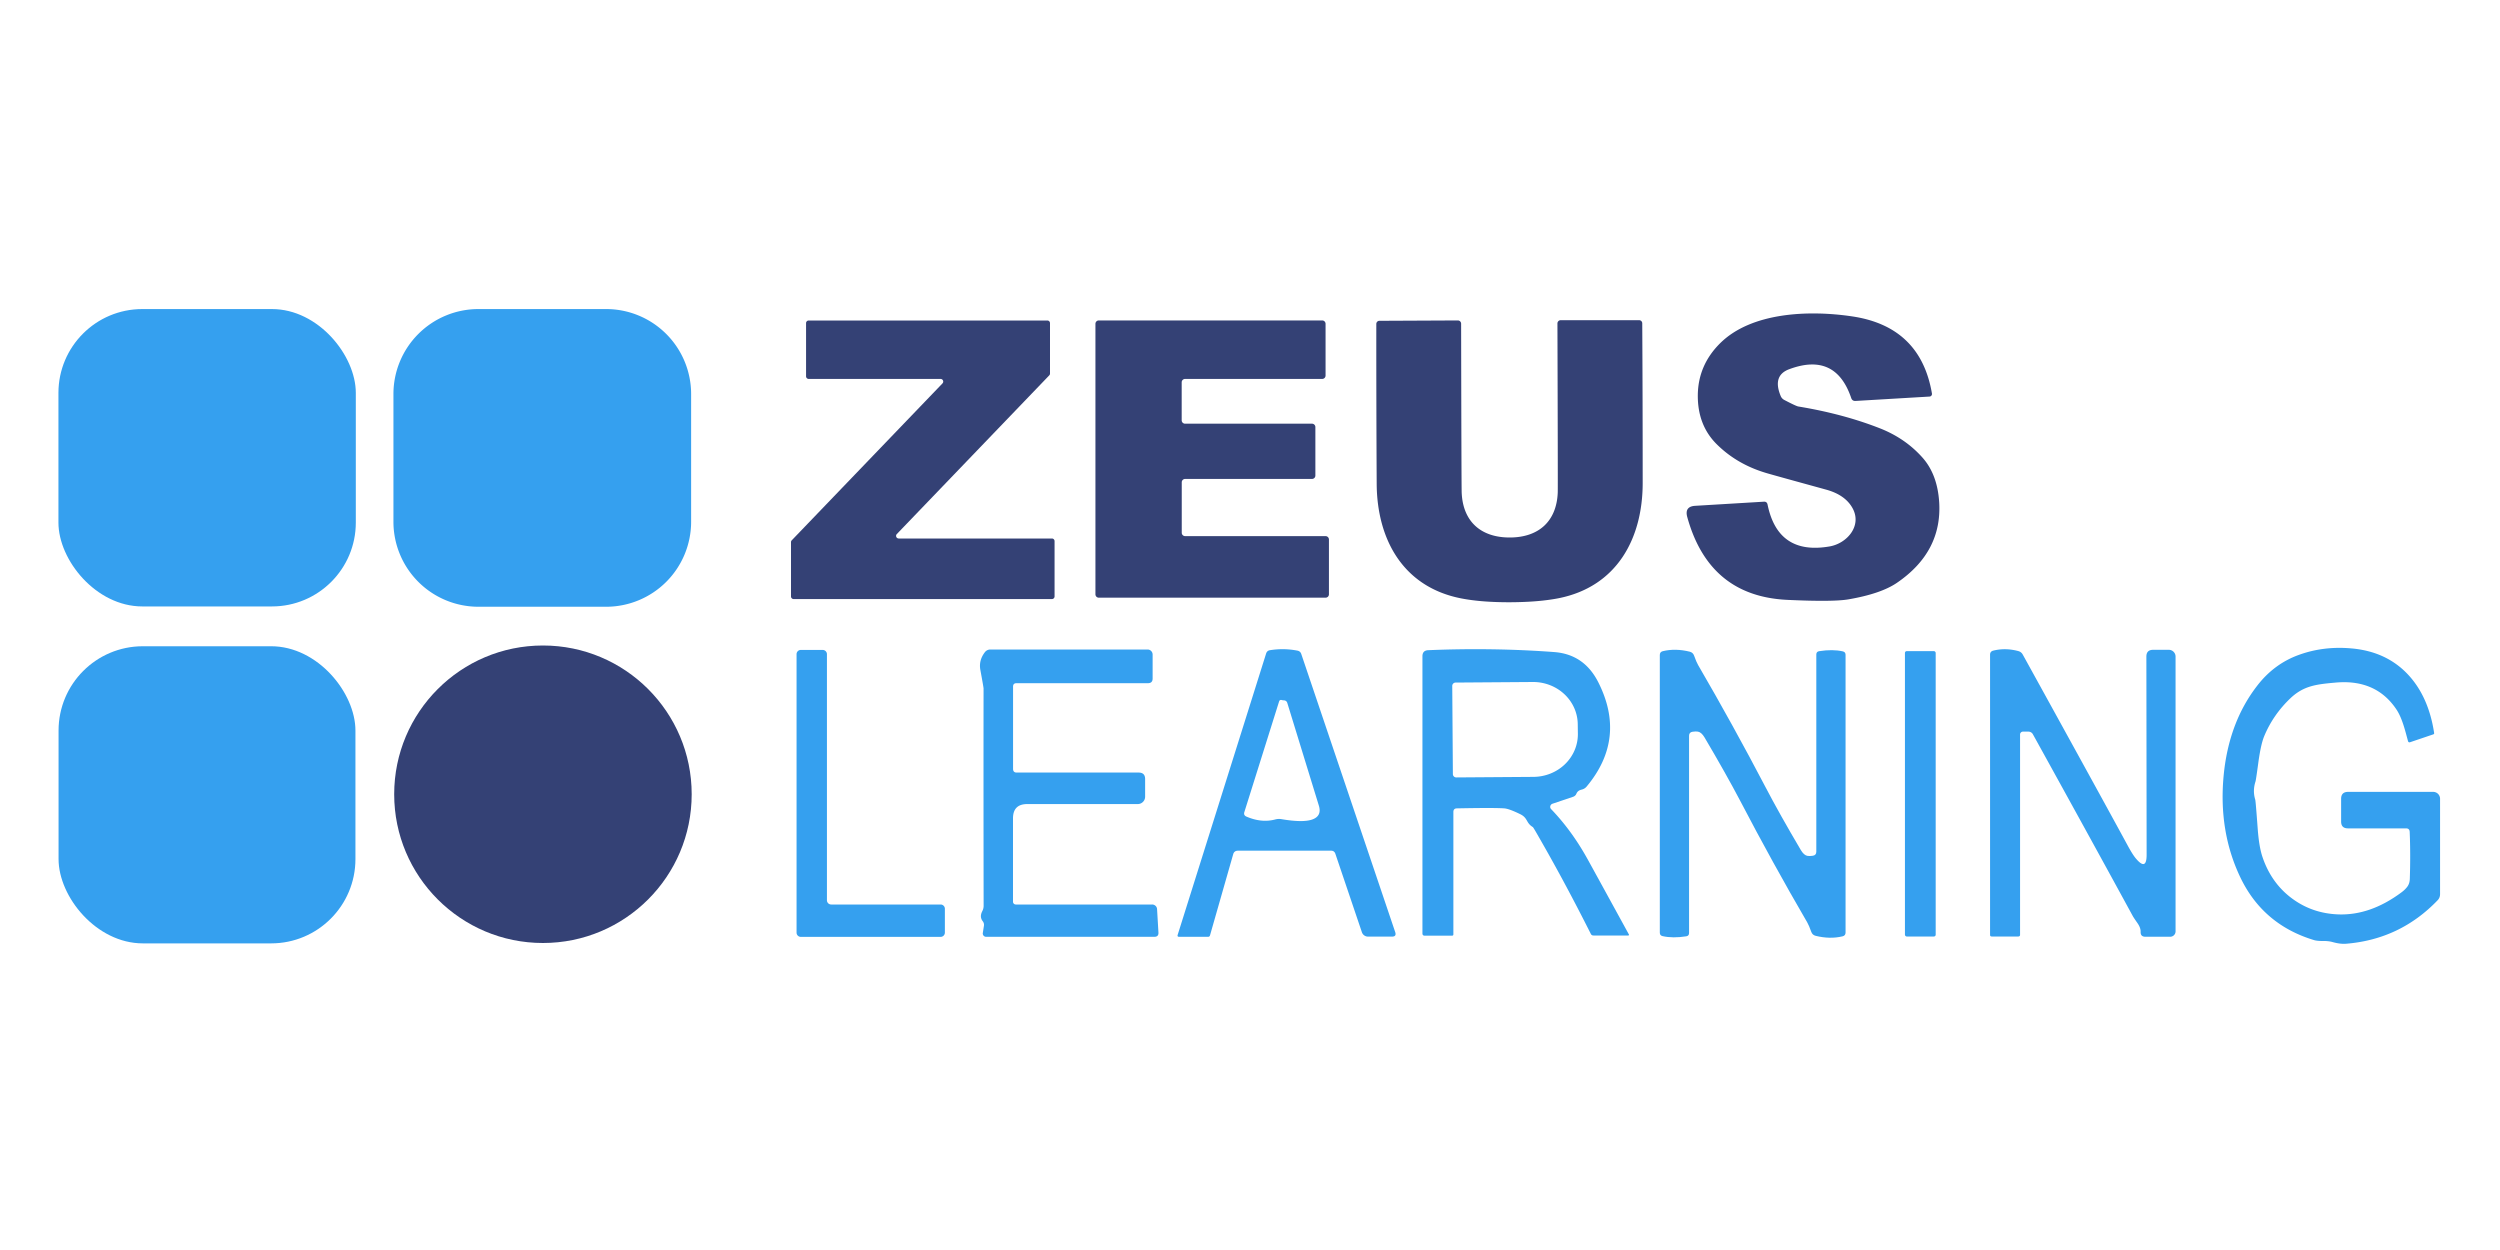 <?xml version="1.0" encoding="UTF-8" standalone="no"?>
<!DOCTYPE svg PUBLIC "-//W3C//DTD SVG 1.1//EN" "http://www.w3.org/Graphics/SVG/1.1/DTD/svg11.dtd">
<svg xmlns="http://www.w3.org/2000/svg" version="1.1" viewBox="0.00 0.00 400.00 200.00">
<rect fill="#35a0ef" x="9.35" y="49.45" width="47.58" height="47.58" rx="13.42"/>
<path fill="#35a0ef" d="
  M 62.95 83.48
  L 62.95 63.05
  A 13.60 13.60 0.0 0 1 76.55 49.45
  L 96.98 49.45
  A 13.60 13.60 0.0 0 1 110.58 63.05
  L 110.58 83.48
  A 13.60 13.60 0.0 0 1 96.98 97.08
  L 76.55 97.08
  A 13.60 13.60 0.0 0 1 62.95 83.48
  Z"
/>
<path fill="#344175" d="
  M 285.50 64.00
  Q 287.39 64.99 287.74 65.04
  Q 294.95 66.23 300.86 68.56
  Q 304.88 70.16 307.60 73.22
  Q 309.99 75.91 310.27 80.36
  Q 310.76 88.30 303.51 93.25
  Q 300.93 95.01 295.73 95.90
  Q 293.26 96.32 285.99 95.98
  Q 273.45 95.40 269.96 82.72
  Q 269.50 81.03 271.24 80.93
  L 282.22 80.27
  Q 282.71 80.24 282.81 80.73
  Q 284.47 88.86 292.73 87.43
  C 295.52 86.95 297.95 84.14 296.42 81.33
  Q 295.26 79.19 292.18 78.34
  Q 283.38 75.92 282.56 75.67
  Q 277.91 74.28 274.70 71.10
  Q 271.60 68.04 271.65 63.19
  Q 271.71 58.40 275.23 54.91
  C 280.24 49.95 289.40 49.59 296.33 50.62
  Q 307.28 52.24 309.11 62.96
  A 0.42 0.41 83.2 0 1 308.73 63.45
  L 296.91 64.15
  Q 296.36 64.19 296.19 63.67
  Q 293.69 56.31 286.28 59.07
  Q 283.55 60.08 284.91 63.36
  Q 285.09 63.79 285.50 64.00
  Z"
/>
<path fill="#344175" d="
  M 168.31 95.85
  L 126.98 95.85
  A 0.42 0.42 0.0 0 1 126.56 95.43
  L 126.56 86.74
  A 0.42 0.42 0.0 0 1 126.68 86.45
  L 150.80 61.34
  A 0.42 0.42 0.0 0 0 150.49 60.63
  L 129.39 60.63
  A 0.42 0.42 0.0 0 1 128.97 60.21
  L 128.97 51.70
  A 0.42 0.42 0.0 0 1 129.39 51.28
  L 167.58 51.28
  A 0.42 0.42 0.0 0 1 168.00 51.70
  L 168.00 59.77
  A 0.42 0.42 0.0 0 1 167.88 60.06
  L 143.49 85.45
  A 0.42 0.42 0.0 0 0 143.80 86.16
  L 168.31 86.16
  A 0.42 0.42 0.0 0 1 168.73 86.58
  L 168.73 95.43
  A 0.42 0.42 0.0 0 1 168.31 95.85
  Z"
/>
<path fill="#344175" d="
  M 189.61 67.79
  L 209.92 67.79
  A 0.54 0.54 0.0 0 1 210.46 68.33
  L 210.46 76.09
  A 0.54 0.54 0.0 0 1 209.92 76.63
  L 189.62 76.63
  A 0.54 0.54 0.0 0 0 189.08 77.17
  L 189.08 85.24
  A 0.54 0.54 0.0 0 0 189.62 85.78
  L 212.09 85.78
  A 0.54 0.54 0.0 0 1 212.63 86.32
  L 212.63 95.09
  A 0.54 0.54 0.0 0 1 212.09 95.63
  L 175.81 95.63
  A 0.54 0.54 0.0 0 1 175.27 95.09
  L 175.27 51.81
  A 0.54 0.54 0.0 0 1 175.81 51.27
  L 211.55 51.27
  A 0.54 0.54 0.0 0 1 212.09 51.81
  L 212.09 60.09
  A 0.54 0.54 0.0 0 1 211.55 60.63
  L 189.61 60.63
  A 0.54 0.54 0.0 0 0 189.07 61.17
  L 189.07 67.25
  A 0.54 0.54 0.0 0 0 189.61 67.79
  Z"
/>
<path fill="#344175" d="
  M 241.57 86.00
  C 246.16 85.99 249.06 83.44 249.24 78.79
  Q 249.27 77.77 249.19 51.75
  A 0.52 0.52 0.0 0 1 249.71 51.23
  L 262.27 51.23
  A 0.50 0.49 90.0 0 1 262.76 51.73
  Q 262.83 63.82 262.83 77.26
  C 262.83 86.21 258.68 93.89 249.31 95.73
  Q 246.15 96.34 241.60 96.36
  Q 237.05 96.37 233.88 95.76
  C 224.50 93.97 220.31 86.31 220.27 77.37
  Q 220.20 63.93 220.21 51.84
  A 0.50 0.49 89.7 0 1 220.70 51.33
  L 233.26 51.27
  A 0.52 0.52 0.0 0 1 233.78 51.79
  Q 233.83 77.81 233.87 78.83
  C 234.07 83.48 236.98 86.01 241.57 86.00
  Z"
/>
<circle fill="#344175" cx="86.87" cy="127.08" r="23.80"/>
<rect fill="#35a0ef" x="9.37" y="103.40" width="47.50" height="47.54" rx="13.49"/>
<path fill="#35a0ef" d="
  M 384.97 132.54
  L 375.68 132.54
  Q 374.58 132.54 374.58 131.45
  L 374.58 127.81
  Q 374.58 126.70 375.70 126.70
  L 389.31 126.70
  A 1.10 1.10 0.0 0 1 390.41 127.80
  L 390.41 143.06
  Q 390.41 143.63 390.02 144.04
  Q 384.02 150.30 375.36 151.00
  Q 374.43 151.07 373.21 150.73
  Q 372.56 150.55 371.74 150.56
  Q 370.77 150.57 370.26 150.42
  Q 361.97 147.92 358.36 140.18
  Q 354.98 132.95 355.77 124.24
  Q 356.56 115.57 361.24 109.60
  Q 363.92 106.18 367.85 104.77
  Q 371.81 103.34 376.28 103.75
  Q 381.73 104.24 385.15 107.79
  Q 388.56 111.34 389.46 117.27
  Q 389.49 117.45 389.32 117.50
  L 385.63 118.75
  Q 385.36 118.84 385.28 118.57
  C 384.87 117.08 384.38 114.93 383.42 113.50
  Q 380.17 108.65 373.74 109.21
  C 370.67 109.48 368.60 109.70 366.48 111.71
  Q 363.69 114.36 362.26 117.82
  Q 361.72 119.14 361.32 122.11
  Q 360.96 124.78 360.88 125.04
  Q 360.40 126.51 360.84 127.95
  Q 360.91 128.20 361.23 132.56
  Q 361.44 135.46 361.99 137.10
  Q 363.41 141.32 366.76 143.78
  Q 369.95 146.13 374.05 146.30
  Q 379.22 146.52 384.26 142.76
  Q 384.85 142.32 385.20 141.83
  Q 385.55 141.33 385.57 140.61
  Q 385.70 136.67 385.55 133.09
  Q 385.52 132.54 384.97 132.54
  Z"
/>
<path fill="#35a0ef" d="
  M 151.18 145.40
  L 151.18 149.22
  A 0.68 0.68 0.0 0 1 150.50 149.90
  L 128.13 149.90
  A 0.68 0.68 0.0 0 1 127.45 149.22
  L 127.45 104.67
  A 0.68 0.68 0.0 0 1 128.13 103.99
  L 131.63 103.99
  A 0.68 0.68 0.0 0 1 132.31 104.67
  L 132.31 144.04
  A 0.68 0.68 0.0 0 0 132.99 144.72
  L 150.50 144.72
  A 0.68 0.68 0.0 0 1 151.18 145.40
  Z"
/>
<path fill="#35a0ef" d="
  M 156.86 107.20
  Q 156.57 105.66 157.59 104.34
  Q 157.93 103.92 158.47 103.92
  L 183.61 103.92
  A 0.81 0.81 0.0 0 1 184.42 104.73
  L 184.42 108.56
  Q 184.42 109.31 183.67 109.31
  L 162.64 109.31
  Q 162.09 109.31 162.09 109.86
  L 162.09 123.01
  Q 162.09 123.61 162.67 123.61
  L 182.18 123.61
  Q 183.22 123.61 183.22 124.65
  L 183.22 127.47
  A 1.18 1.18 0.0 0 1 182.04 128.65
  L 164.37 128.65
  Q 162.08 128.65 162.08 130.94
  L 162.08 144.27
  A 0.45 0.44 90.0 0 0 162.52 144.72
  L 184.34 144.72
  A 0.79 0.78 -1.5 0 1 185.13 145.46
  L 185.35 149.19
  Q 185.40 149.89 184.70 149.89
  L 157.77 149.89
  A 0.53 0.53 0.0 0 1 157.25 149.28
  L 157.43 148.11
  A 0.94 0.91 31.1 0 0 157.24 147.40
  Q 156.69 146.70 157.17 145.78
  A 1.84 1.82 -31.4 0 0 157.38 144.93
  Q 157.35 125.65 157.37 110.15
  Q 157.37 109.99 156.86 107.20
  Z"
/>
<path fill="#35a0ef" d="
  M 212.97 136.11
  L 198.08 136.11
  Q 197.47 136.11 197.31 136.68
  L 193.60 149.66
  Q 193.53 149.89 193.29 149.89
  L 188.66 149.89
  Q 188.33 149.89 188.43 149.57
  L 202.58 104.56
  Q 202.73 104.10 203.20 104.03
  Q 205.41 103.68 207.58 104.10
  Q 208.05 104.19 208.20 104.63
  L 223.23 149.13
  Q 223.48 149.86 222.71 149.86
  L 218.89 149.86
  A 1.05 1.04 -9.3 0 1 217.90 149.15
  L 213.66 136.61
  Q 213.49 136.11 212.97 136.11
  Z
  M 205.06 131.07
  Q 208.38 131.63 209.87 131.15
  Q 211.54 130.61 211.02 128.91
  L 205.97 112.48
  Q 205.84 112.06 205.37 112.05
  Q 205.23 112.05 205.10 112.01
  Q 204.76 111.91 204.65 112.25
  L 199.10 129.92
  Q 198.93 130.45 199.44 130.66
  Q 201.86 131.70 204.05 131.11
  Q 204.55 130.98 205.06 131.07
  Z"
/>
<path fill="#35a0ef" d="
  M 232.54 129.92
  L 232.54 149.49
  Q 232.54 149.71 232.31 149.71
  L 227.96 149.71
  Q 227.59 149.71 227.59 149.34
  L 227.59 105.00
  Q 227.59 104.07 228.52 104.03
  Q 238.89 103.60 248.68 104.33
  Q 253.46 104.69 255.72 109.15
  Q 260.28 118.16 253.86 125.85
  Q 253.54 126.23 253.05 126.34
  Q 252.43 126.49 252.23 126.98
  A 0.86 0.84 0.6 0 1 251.71 127.48
  L 248.39 128.60
  A 0.53 0.52 -31.5 0 0 248.18 129.46
  Q 251.43 132.84 253.92 137.30
  Q 254.43 138.21 260.60 149.47
  Q 260.72 149.68 260.48 149.68
  L 254.95 149.68
  Q 254.66 149.68 254.53 149.42
  Q 250.37 141.15 246.22 133.94
  Q 245.33 132.37 245.25 132.33
  C 244.12 131.65 244.50 130.88 243.22 130.26
  Q 241.46 129.40 240.69 129.34
  Q 239.03 129.22 233.10 129.34
  Q 232.54 129.35 232.54 129.92
  Z
  M 232.36 109.75
  L 232.46 123.85
  A 0.54 0.54 0.0 0 0 233.00 124.39
  L 245.36 124.30
  A 7.14 6.82 -0.4 0 0 252.46 117.43
  L 252.44 115.89
  A 7.14 6.82 -0.4 0 0 245.26 109.12
  L 232.90 109.21
  A 0.54 0.54 0.0 0 0 232.36 109.75
  Z"
/>
<path fill="#35a0ef" d="
  M 278.41 128.09
  Q 276.14 123.77 272.72 117.98
  Q 272.23 117.16 271.67 117.06
  Q 271.34 117.00 270.81 117.08
  Q 270.25 117.16 270.25 117.73
  L 270.25 149.28
  Q 270.25 149.74 269.80 149.81
  Q 267.64 150.15 266.01 149.78
  Q 265.57 149.68 265.57 149.23
  L 265.57 104.79
  Q 265.57 104.31 266.04 104.19
  Q 268.06 103.70 270.36 104.27
  Q 270.87 104.40 271.05 104.89
  Q 271.43 105.95 271.70 106.41
  Q 277.30 116.04 282.46 125.90
  Q 284.72 130.23 288.14 136.02
  Q 288.63 136.84 289.19 136.94
  Q 289.52 137.00 290.05 136.92
  Q 290.61 136.84 290.61 136.27
  L 290.61 104.72
  Q 290.61 104.26 291.06 104.19
  Q 293.22 103.85 294.85 104.22
  Q 295.29 104.32 295.29 104.77
  L 295.29 149.21
  Q 295.29 149.69 294.82 149.81
  Q 292.80 150.30 290.50 149.73
  Q 289.99 149.60 289.81 149.11
  Q 289.43 148.05 289.16 147.59
  Q 283.56 137.96 278.41 128.09
  Z"
/>
<rect fill="#35a0ef" x="304.79" y="104.18" width="4.92" height="45.66" rx="0.28"/>
<path fill="#35a0ef" d="
  M 341.70 137.31
  Q 343.47 139.44 343.46 136.74
  L 343.42 105.05
  Q 343.42 103.97 344.50 103.97
  L 347.01 103.97
  A 1.08 1.08 0.0 0 1 348.09 105.05
  L 348.09 149.02
  A 0.86 0.86 0.0 0 1 347.23 149.88
  L 343.26 149.88
  Q 342.47 149.88 342.50 149.09
  Q 342.52 148.46 342.01 147.72
  Q 341.37 146.80 341.24 146.56
  Q 334.97 135.05 325.26 117.48
  A 0.81 0.81 0.0 0 0 324.55 117.06
  L 323.67 117.06
  A 0.46 0.46 0.0 0 0 323.21 117.52
  L 323.21 149.55
  Q 323.21 149.84 322.92 149.84
  L 318.68 149.84
  Q 318.41 149.84 318.41 149.57
  L 318.41 104.76
  Q 318.41 104.23 318.92 104.10
  Q 320.86 103.62 322.92 104.17
  Q 323.40 104.30 323.64 104.73
  Q 336.30 127.68 340.45 135.32
  Q 341.20 136.70 341.70 137.31
  Z"
/>
</svg>
